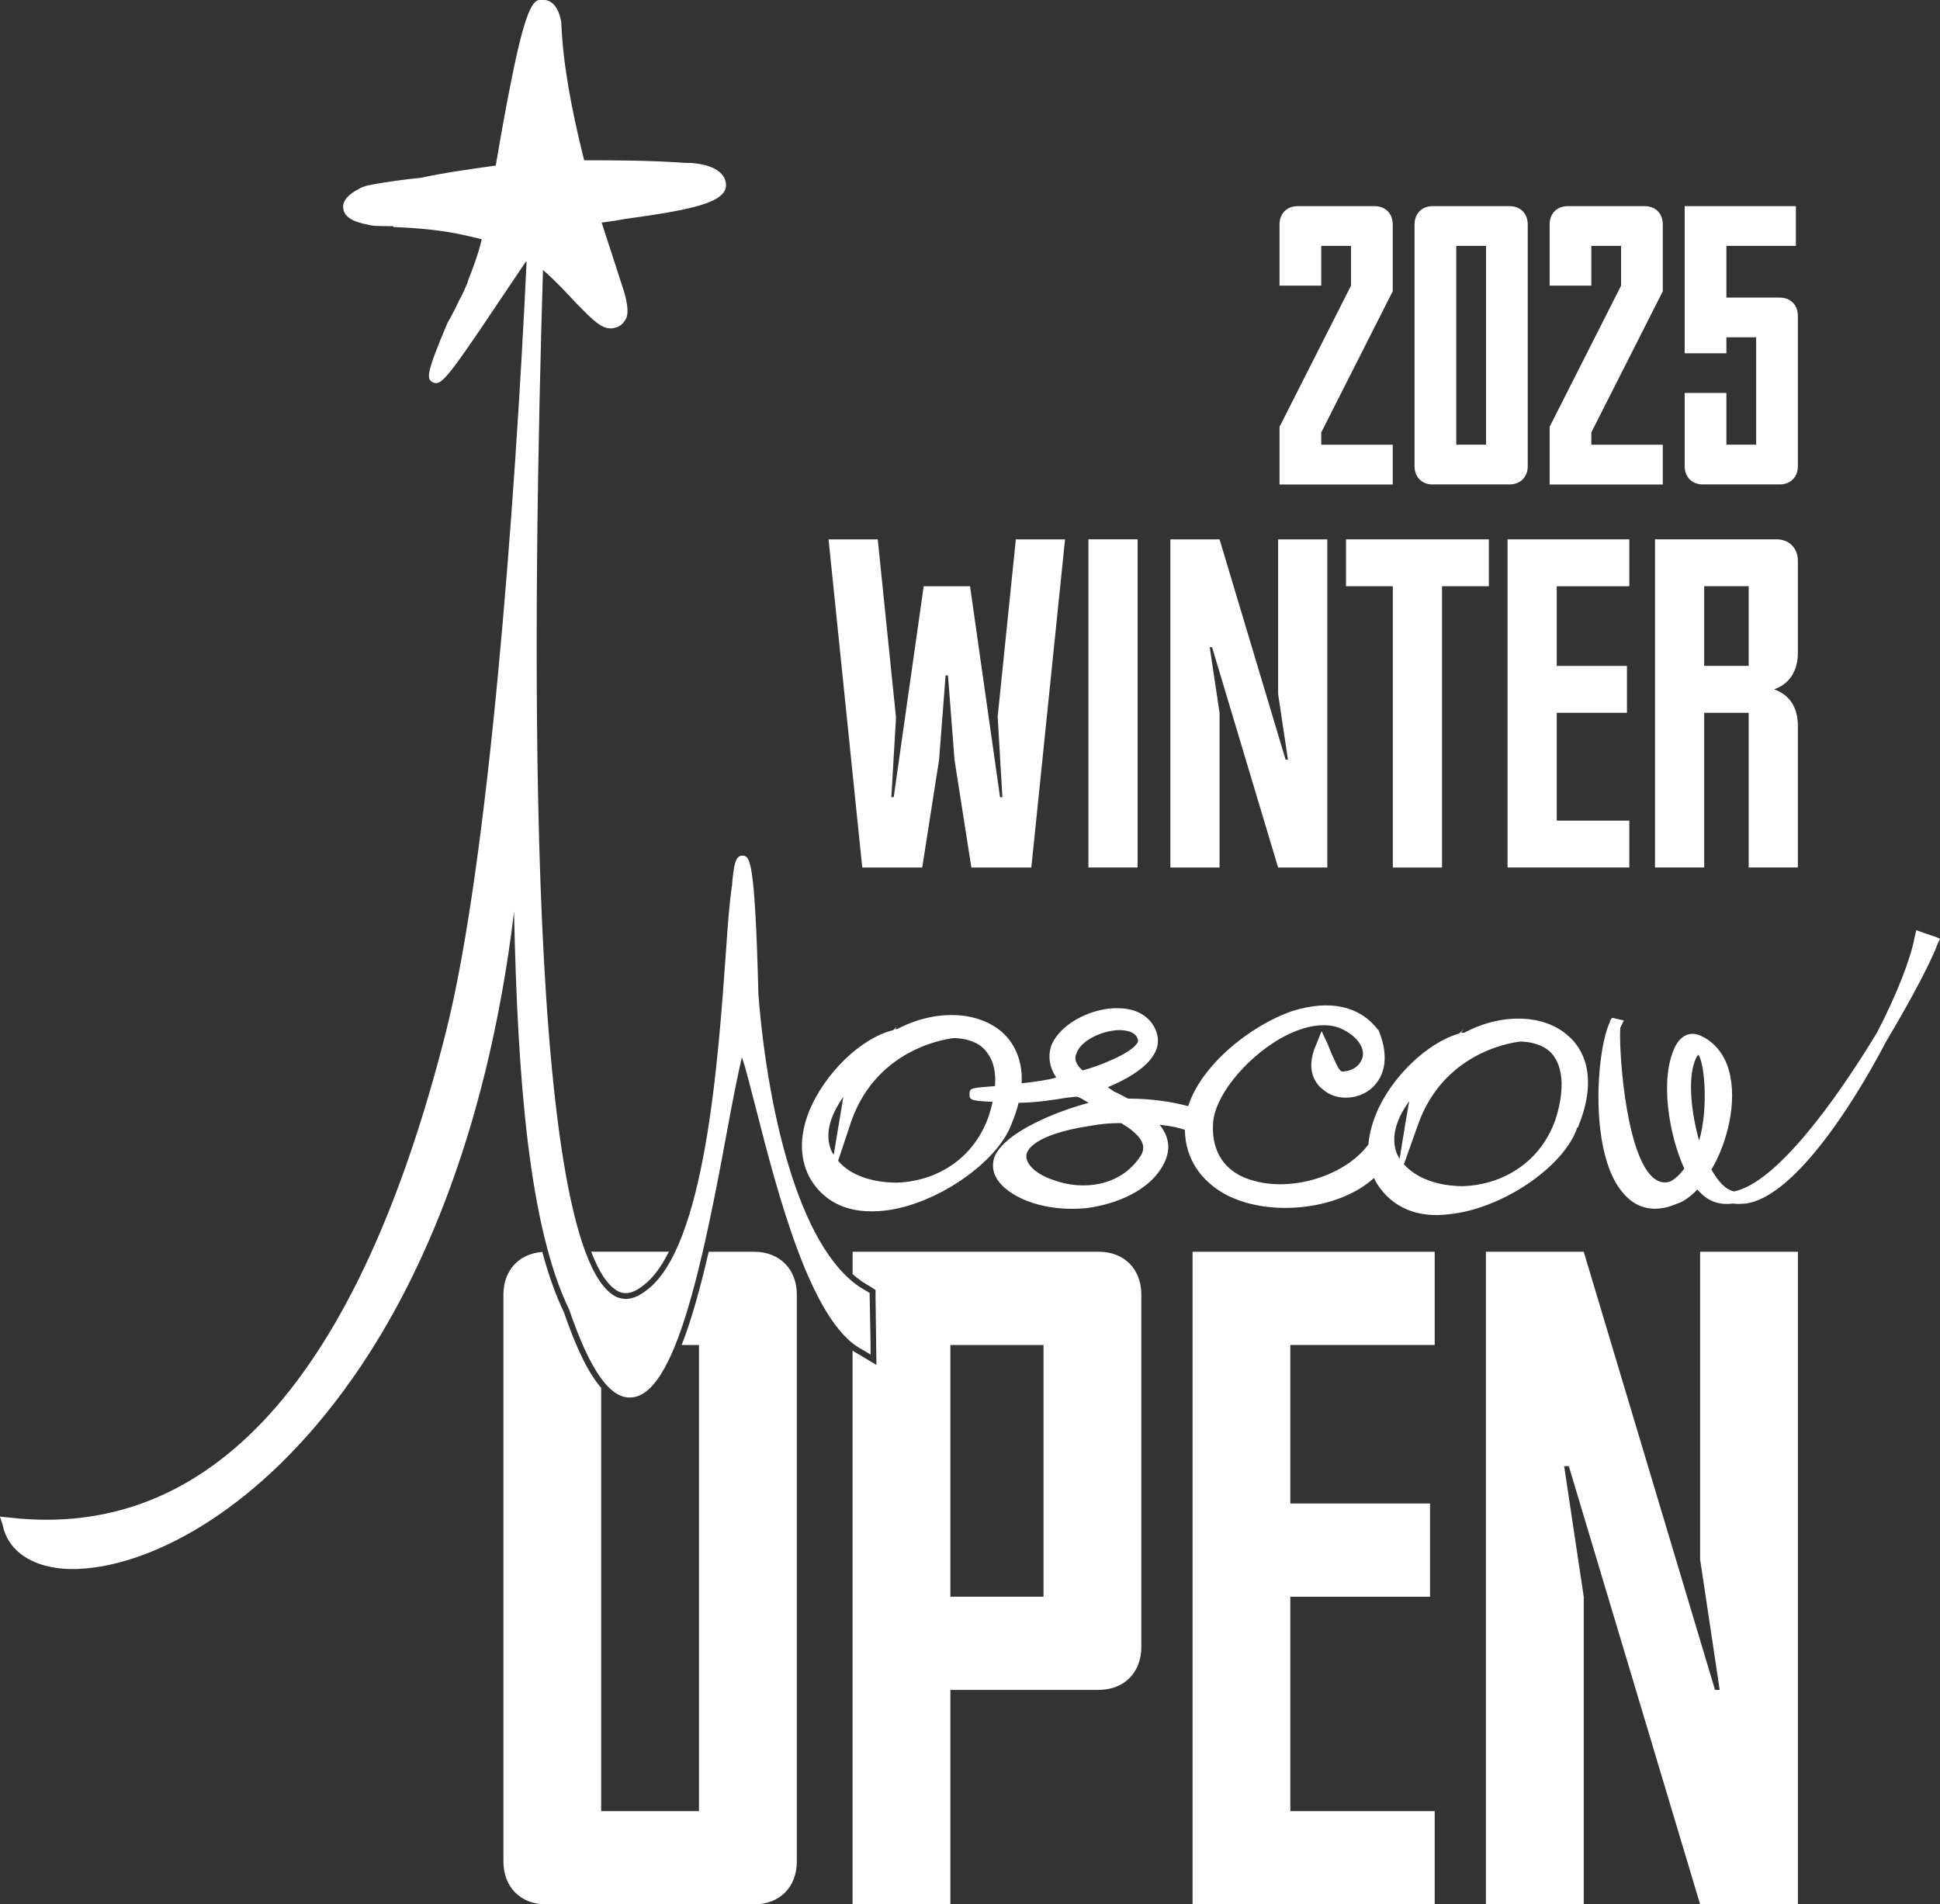 <?xml version="1.0" encoding="UTF-8"?> <svg xmlns="http://www.w3.org/2000/svg" width="384" height="377" viewBox="0 0 384 377" fill="none"><rect x="0" y="0" width="384" height="377" fill="#333333" stroke="none"/><g clip-path="url(#clip0_5_53204)"><path d="M270.868 226.554C266.3 232.744 255.682 236.104 247.738 233.626C244.102 232.589 239.762 229.633 240.104 222.52C240.28 217.314 246.174 209.858 253.279 205.679C258.127 202.91 262.633 202.215 265.751 203.771C268.527 205.16 270.091 207.245 269.739 209.153C269.397 210.719 268.009 211.932 266.103 212.098C265.233 212.274 265.067 211.932 263.503 208.458L262.809 206.726L261.597 204.123L260.551 206.726C258.127 212.108 260.727 214.877 261.939 215.748C264.363 217.832 268.351 217.832 271.127 215.748C272.691 214.535 275.808 211.061 272.867 203.947L272.691 203.781C269.045 199.094 263.151 197.881 255.879 200.131C247.417 203.014 237.752 210.905 235.194 218.983C235.038 218.952 234.883 218.911 234.728 218.869C231.434 218.009 227.446 217.49 223.282 217.49C222.246 216.961 221.376 216.443 220.506 216.101C220.164 215.748 219.636 215.582 219.294 215.23C222.236 214.006 227.104 211.579 228.658 208.282C229.352 206.892 229.352 205.502 228.834 204.113C227.788 201.334 225.022 199.602 221.376 199.602C216.694 199.426 210.293 202.205 208.2 206.716C207.33 208.966 207.682 211.227 209.07 213.311C207.631 213.788 204.875 214.161 202.224 214.462C202.493 209.153 200.193 206.042 198.495 204.455C193.647 200.12 185.319 199.768 177.861 203.584C177.685 203.76 177.343 203.76 177.167 203.76L177.519 203.231L176.825 203.926C170.414 205.492 163.297 212.43 160.19 219.896C158.108 225.102 158.284 229.789 160.532 233.605C163.474 238.292 168.332 240.377 174.919 239.682C185.143 238.635 197.459 230.131 200.225 222.499C200.846 221.016 201.312 219.626 201.623 218.33C204.824 218.289 208.314 217.791 211.318 217.293L213.058 217.117C213.576 217.117 214.612 217.812 215.482 218.33C209.588 219.896 198.66 224.054 196.755 229.26C196.413 230.65 196.237 232.558 198.495 234.818C201.965 238.116 208.376 239.848 215.14 239.163C221.552 238.292 227.104 235.513 229.704 231.521C231.786 228.399 231.786 225.444 229.528 222.665C230.916 222.841 232.304 223.017 233.516 223.36C233.868 223.463 234.21 223.567 234.531 223.671C234.614 229.374 237.69 233.958 243.056 236.716C251.56 240.885 264.373 239.495 271.313 233.771C271.51 233.626 271.727 233.429 271.955 233.19C272.121 233.564 272.318 233.927 272.525 234.29C275.477 238.977 280.501 241.237 286.912 240.366C297.312 239.319 309.618 230.992 312.218 223.183H312.394V223.017C316.558 212.782 313.088 207.39 310.488 205.14C305.806 200.795 297.312 200.452 289.854 204.445H289.16L289.678 203.75L288.808 204.621C282.572 206.363 275.291 213.301 272.349 220.591C271.52 222.654 271.023 224.645 270.857 226.533M196.951 215.001C196.889 215.012 196.817 215.022 196.755 215.032C192.249 215.375 191.907 215.375 191.907 216.588C191.907 217.687 191.907 217.926 196.485 218.133C196.288 219.035 196.029 219.969 195.719 220.933C192.425 230.307 184.273 233.947 177.519 234.124C172.485 234.124 168.155 232.568 165.897 229.789L168.497 221.98C173.863 206.705 188.955 205.492 188.955 205.492C192.083 205.658 194.331 206.705 195.543 208.613C196.682 210.179 197.148 212.357 196.951 215.012M166.933 217.127L166.239 221.296L165.027 228.586C164.851 228.41 164.675 228.057 164.509 227.715C163.287 224.583 164.157 221.12 166.933 217.127ZM215.99 222.851C217.896 222.499 219.802 222.333 221.884 222.333C223.448 223.194 225.871 224.936 226.224 226.668C226.4 227.362 226.224 228.233 225.706 228.928C221.718 235.005 214.094 235.7 208.542 233.615C205.248 232.578 202.99 230.494 203.166 228.752C203.166 227.891 204.378 224.583 216 222.851M213.058 208.613C213.752 206.187 217.74 204.103 221.376 203.926C222.588 203.926 224.67 204.103 225.188 205.658C225.188 205.834 225.364 206.011 225.188 206.363C223.976 208.613 217.046 211.216 214.27 211.911C213.058 210.864 212.54 209.65 213.058 208.603M172.319 266.053L172.143 256.678V255.983L171.625 255.641C158.626 248.87 152.038 220.933 150.122 196.978C149.428 169.56 148.392 169.56 147.004 169.384C145.616 169.384 145.274 170.939 144.922 174.932V175.108C144.404 178.406 144.062 182.917 143.71 188.122C142.156 210.169 139.546 246.962 127.935 255.465C125.687 257.207 123.781 257.549 121.865 256.678C103.23 246.879 105.602 115.813 107.477 53.448C109.859 55.491 112.19 58.031 114.065 60.033C117.183 63.154 119.265 65.591 121.688 64.896C122.559 64.72 123.253 64.201 123.77 63.33C124.464 62.293 124.288 60.551 123.594 57.948C122.206 53.603 120.653 48.926 119.089 44.063C120.3 43.887 121.865 43.71 123.594 43.368C136.076 41.636 144.052 40.247 143.7 36.42C143.358 33.123 139.028 32.428 136.77 32.252H135.734C128.452 31.733 121.865 31.733 115.629 31.733C113.019 21.322 111.465 12.642 111.113 4.833V4.491C110.595 1.37 109.207 -0.196 107.135 -0.02C105.923 -0.02 104.359 -0.02 101.241 15.774C99.853 22.545 98.641 29.835 98.124 32.78C93.1 33.475 88.066 34.17 83.218 35.217C80.96 35.394 75.936 36.078 73.336 36.607C72.29 36.783 71.43 37.125 70.912 37.478C69.525 38.173 67.619 39.562 67.96 41.294C68.136 43.202 70.56 44.073 72.642 44.426C73.512 44.768 75.242 44.768 77.853 44.768V44.934C82.006 45.11 86.522 45.453 90.852 46.324C92.406 46.666 93.97 47.018 95.358 47.361C94.664 50.316 93.628 53.085 92.582 55.698V55.874C92.064 57.088 91.546 58.301 90.852 59.525C90.324 60.738 89.64 61.951 89.112 62.998L88.594 63.87C84.264 74.115 84.43 74.986 85.642 75.671C87.206 76.365 88.076 75.671 97.947 60.925L104.017 51.892C104.1 51.851 104.173 51.809 104.235 51.768C101.946 100.206 96.704 170.96 88.231 204.445C70.902 272.824 41.764 305.106 1.72 300.419L-0.01 300.242L0.508 301.808C1.72 308.051 8.307 311.359 17.153 310.488C30.681 309.275 51.48 298.863 69.68 273.001C81.809 255.828 96.197 226.491 101.749 180.501C102.443 213.653 104.701 242.803 112.677 259.302C116.83 271.445 120.818 276.993 124.982 276.651C133.476 276.132 138.852 251.483 143.886 224.065C144.922 218.341 146.144 212.264 146.838 209.319C147.698 211.569 148.568 215.561 149.614 219.388C153.954 236.395 160.542 261.905 170.59 267.121L172.319 268.158V266.073V266.053ZM382.778 185.354L380.706 184.659L379.318 184.14L378.976 185.53C378.282 189.522 375.506 196.812 371.518 204.445C363.201 218.164 351.579 234.124 343.261 235.866C341.531 235.513 340.133 233.958 338.755 231.531C341.873 226.325 343.955 218.175 342.225 211.921C341.355 208.8 339.449 206.374 336.849 205.15C334.778 204.103 332.862 204.797 331.65 207.058C328.356 213.477 330.438 224.936 333.39 231.355C332.344 232.744 331.308 233.615 330.438 233.958C329.226 234.3 328.19 233.958 327.144 233.087C321.426 227.881 320.38 206.011 320.732 203.408L321.426 202.018L319.862 201.666L319.168 201.489C318.992 201.489 318.65 202.184 318.65 202.184V202.35C315.874 208.251 314.486 229.073 321.592 236.54C323.498 238.624 326.792 240.543 332.002 238.272C333.214 237.919 334.602 236.882 335.99 235.492C337.885 237.753 340.143 238.614 342.919 238.272H343.272C343.966 238.438 344.836 238.272 345.53 238.272C354.541 237.058 365.811 220.57 373.445 205.99C378.645 197.321 382.633 189.502 383.503 186.899L384.021 185.851L382.809 185.333L382.778 185.354ZM336.321 225.797C334.767 220.404 333.897 212.948 335.803 209.308C335.979 208.956 336.145 208.79 336.145 208.79C337.357 210.179 338.227 219.378 336.321 225.807M276.119 227.093L276.171 227.02L276.099 226.989C275.612 224.324 276.596 221.223 278.937 217.998L278.243 221.991L277.031 229.447C276.865 229.105 276.689 228.752 276.513 228.41C276.337 227.985 276.202 227.549 276.109 227.093M289.678 234.829C284.654 234.829 280.325 233.263 277.89 230.484L280.666 222.675C286.042 207.4 300.948 206.187 301.124 206.187C304.242 206.363 306.5 207.4 307.712 209.308C309.442 211.911 309.618 216.246 307.888 221.628C304.594 231.002 296.266 234.642 289.678 234.818" fill="white"></path><path d="M197.459 142.048L201.074 106.779H210.811L204.14 171.747H192.27L188.934 150.406L187.639 133.7H187.173L185.879 150.406L182.543 171.747H170.673L164.002 106.779H173.739L177.354 142.048L176.432 157.82H176.898L182.833 116.06H192.011L197.946 157.82H198.412L197.49 142.048H197.459Z" fill="white"></path><path d="M215.441 171.737V106.77H225.178V171.737H215.441Z" fill="white"></path><path d="M252.989 106.779H262.726V171.747H252.989L239.917 128.131H239.451L241.398 141.125V171.747H231.662V106.779H241.398L254.47 150.395H254.937L252.989 137.402V106.779Z" fill="white"></path><path d="M266.424 106.779H294.702V116.06H285.431V171.747H275.694V116.06H266.424V106.779Z" fill="white"></path><path d="M298.4 106.78H322.504V116.061H308.137V131.834H322.037V141.115H308.137V162.456H322.504V171.737H298.4V106.77V106.78Z" fill="white"></path><path d="M355.867 171.737H346.131V141.115H337.326V171.737H327.589V106.77H351.6C354.2 106.77 355.867 108.532 355.867 111.042V129.231C355.867 132.943 354.106 135.453 351.144 136.469C354.106 137.485 355.867 139.902 355.867 143.707V171.737ZM346.131 116.051H337.326V131.823H346.131V116.051Z" fill="white"></path><path d="M275.674 57.658L261.525 85.605V88.042H275.674V95.913H253.269V84.495L267.418 56.548V48.677H261.525V56.548H253.269V44.426C253.269 42.3 254.688 40.807 256.884 40.807H272.059C274.255 40.807 275.674 42.3 275.674 44.426V57.648V57.658Z" fill="white"></path><path d="M283.608 95.913C281.402 95.913 279.993 94.419 279.993 92.293V44.426C279.993 42.3 281.412 40.807 283.608 40.807H298.783C300.989 40.807 302.398 42.3 302.398 44.426V92.283C302.398 94.409 300.979 95.902 298.783 95.902H283.608V95.913ZM294.142 88.042V48.677H288.249V88.031H294.142V88.042Z" fill="white"></path><path d="M329.133 57.658L314.984 85.605V88.042H329.133V95.913H306.728V84.495L320.877 56.548V48.677H314.984V56.548H306.728V44.426C306.728 42.3 308.147 40.807 310.343 40.807H325.518C327.714 40.807 329.133 42.3 329.133 44.426V57.648V57.658Z" fill="white"></path><path d="M341.718 66.783V69.936H333.462V40.807H355.474V48.677H341.718V58.913H352.252C354.459 58.913 355.867 60.406 355.867 62.532V92.283C355.867 94.409 354.448 95.902 352.252 95.902H337.077C334.871 95.902 333.462 94.409 333.462 92.283V77.796H341.718V88.031H347.612V66.773H341.718V66.783Z" fill="white"></path><path d="M236.054 247.811H283.981V266.269H255.403V297.649H283.059V316.107H255.403V358.551H283.981V377.01H236.054V247.821V247.811Z" fill="white"></path><path d="M336.518 247.811H355.878V377H336.518L310.529 290.255H309.608L313.482 316.097V377H294.122V247.811H313.482L339.47 334.555H340.392L336.518 308.713V247.811Z" fill="white"></path><path d="M117.027 247.811C118.581 251.876 120.363 254.603 122.414 255.672C123.439 256.128 124.869 256.387 127.23 254.562C129.209 253.11 130.907 250.777 132.389 247.801H117.027V247.811Z" fill="white"></path><path d="M149.231 247.811H140.281C138.551 255.298 136.801 261.489 134.926 266.269H138.355V358.551H118.995V274.762C116.488 271.869 114.065 266.922 111.61 259.767C109.942 256.304 108.533 252.27 107.342 247.852C102.629 248.194 99.646 251.585 99.646 256.304V368.517C99.646 373.505 102.961 377.01 108.129 377.01H149.241C154.4 377.01 157.725 373.505 157.725 368.517V256.304C157.725 251.316 154.41 247.811 149.241 247.811H149.231Z" fill="white"></path><path d="M217.43 247.811H168.767V252.229C169.844 253.204 170.983 254.012 172.164 254.635L172.268 254.697L173.304 255.381V256.709L173.48 270.221L169.979 268.116C169.564 267.898 169.16 267.649 168.756 267.369V376.99H188.116V334.546H217.43C222.588 334.546 225.913 331.04 225.913 326.053V256.294C225.913 251.306 222.598 247.801 217.43 247.801V247.811ZM206.554 316.097H188.116V266.27H206.554V316.097Z" fill="white"></path></g><defs><clipPath id="clip0_5_53204"><rect width="384" height="377" fill="white"></rect></clipPath></defs></svg> 